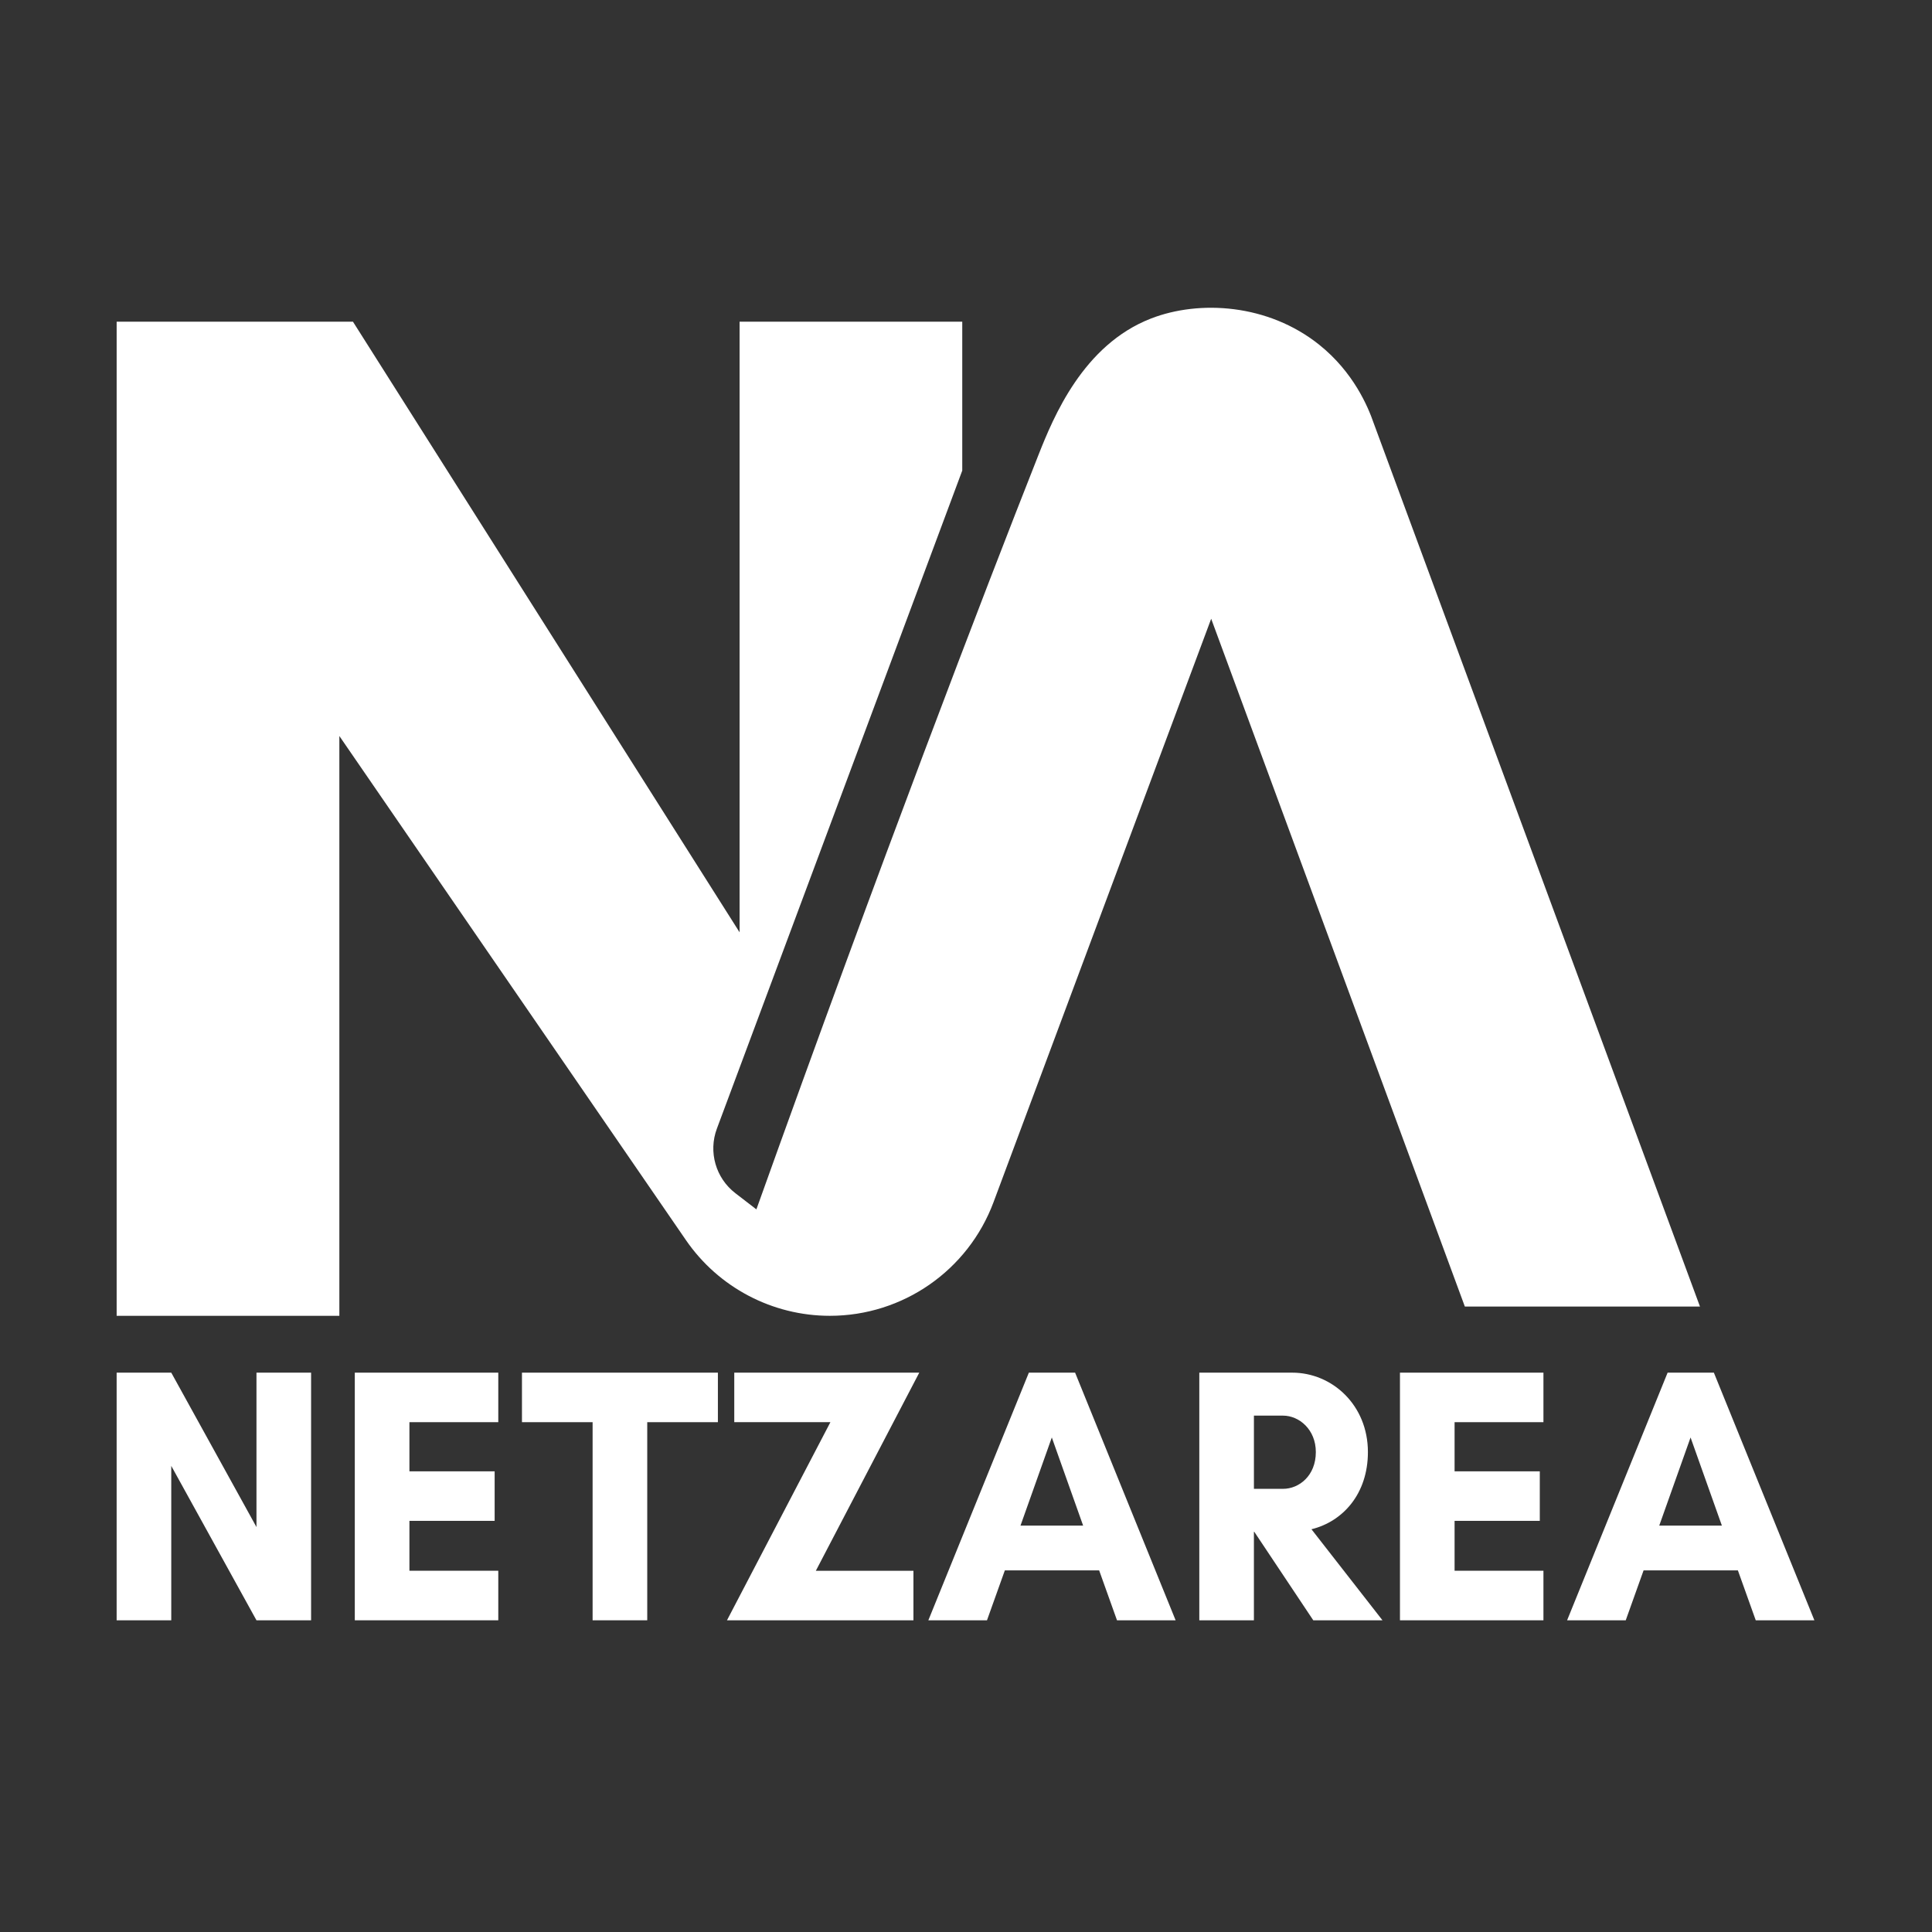 <?xml version="1.0" encoding="utf-8"?>
<!-- Generator: Adobe Illustrator 25.0.1, SVG Export Plug-In . SVG Version: 6.00 Build 0)  -->
<svg version="1.1" id="Layer_1" xmlns="http://www.w3.org/2000/svg" xmlns:xlink="http://www.w3.org/1999/xlink" x="0px" y="0px"
	 viewBox="0 0 1800 1800" style="enable-background:new 0 0 1800 1800;" xml:space="preserve">
<rect x="0" y="0" width="1800" height="1800" fill="#333333" stroke="none"/>
<style type="text/css">
	.st0{display:none;}
	.st1{display:inline;}
	.st2{fill:#FFFFFF;}
</style>
<g class="st0">
	<path class="st1" d="M239.03,1513.26l-79.43-146.33v146.33h-50.92v-234.68h50.92l79.43,146.33v-146.33h50.92v234.68H239.03z"/>
	<path class="st1" d="M464.44,1513.26H330.7v-234.68h133.74v46.93h-82.83v46.6h79.43v46.93h-79.43v47.29h82.83V1513.26z"/>
	<path class="st1" d="M603.29,1513.26h-50.92v-187.75h-65.85v-46.93h182.63v46.93h-65.86V1513.26z"/>
	<path class="st1" d="M851.44,1513.26h-173.8l96.41-187.75h-89.62v-46.93h172.43l-96.4,187.75h90.97V1513.26z"/>
	<path class="st1" d="M1041.22,1513.26l-16.64-47.29h-87.91l-16.63,47.29h-54.66l93.69-234.68h43.11l93.69,234.68H1041.22z
		 M980.45,1340.02l-29.19,83.51h58.38L980.45,1340.02z"/>
	<path class="st1" d="M1168.88,1513.26h-50.92v-234.68h38.36h12.56h35.64c37.34,0,70.61,30.71,70.61,75.24
		c0,39.68-23.42,65.91-52.61,73.16l66.18,86.28h-64.5l-54.99-83.87h-0.33V1513.26z M1168.88,1319.3v69.37h27.15
		c14.93,0,30.56-12.42,30.56-34.85c0-21.4-15.62-34.52-30.56-34.52H1168.88z"/>
	<path class="st1" d="M1438.76,1513.26h-133.74v-234.68h133.74v46.93h-82.83v46.6h79.43v46.93h-79.43v47.29h82.83V1513.26z"/>
	<path class="st1" d="M1636.67,1513.26l-16.64-47.29h-87.91l-16.63,47.29h-54.66l93.69-234.68h43.11l93.69,234.68H1636.67z
		 M1575.9,1340.02l-29.19,83.51h58.38L1575.9,1340.02z"/>
</g>
<g>
	<path class="st2" d="M108.68,299.69h220.15l360.23,568.93V299.69h207.45v138.75l-228.61,613.1c-8.08,21.66-1.09,46.05,17.24,60.15
		l19.57,15.06c116.75-326.13,211.68-573.54,262.8-702.88c14.02-35.47,41.64-102.59,104.85-127.12
		c45-17.47,109.02-13.73,156.73,24.44c31.92,25.54,45.42,57.59,50.79,73.17c101.31,274.3,202.63,548.6,303.94,822.91h-219.06
		l-236.33-640.78l-202.79,543.56c-23.75,63.65-84.54,105.86-152.48,105.86h0c-53.59,0-103.75-26.38-134.11-70.55L316.17,685.72
		v540.19H108.68V299.69z"/>
</g>
<g>
	<path class="st2" d="M238.95,1509.59l-79.39-143.86v143.86h-50.89v-230.72h50.89l79.39,143.86v-143.86h50.89v230.72H238.95z"/>
	<path class="st2" d="M464.24,1509.59H330.56v-230.72h133.68v46.14h-82.79v45.8h79.4v46.14h-79.4v46.48h82.79V1509.59z"/>
	<path class="st2" d="M603.01,1509.59h-50.89v-184.58h-65.82v-46.14h182.54v46.14h-65.82V1509.59z"/>
	<path class="st2" d="M851.02,1509.59H677.31l96.36-184.58h-89.57v-46.14h172.36l-96.36,184.58h90.93V1509.59z"/>
	<path class="st2" d="M1040.68,1509.59l-16.62-46.48h-87.88l-16.63,46.48h-54.63l93.64-230.72h43.09l93.65,230.72H1040.68z
		 M979.95,1339.26l-29.18,82.11h58.36L979.95,1339.26z"/>
	<path class="st2" d="M1168.25,1509.59h-50.89v-230.72h38.34h12.55h35.63c37.32,0,70.57,30.2,70.57,73.97
		c0,39.02-23.41,64.8-52.59,71.93l66.16,84.82h-64.47l-54.97-82.45h-0.34V1509.59z M1168.25,1318.91v68.2h27.14
		c14.93,0,30.54-12.21,30.54-34.27c0-21.04-15.61-33.93-30.54-33.93H1168.25z"/>
	<path class="st2" d="M1437.99,1509.59h-133.68v-230.72h133.68v46.14h-82.79v45.8h79.39v46.14h-79.39v46.48h82.79V1509.59z"/>
	<path class="st2" d="M1635.79,1509.59l-16.63-46.48h-87.88l-16.62,46.48h-54.63l93.65-230.72h43.09l93.65,230.72H1635.79z
		 M1575.06,1339.26l-29.18,82.11h58.36L1575.06,1339.26z"/>
</g>
</svg>
